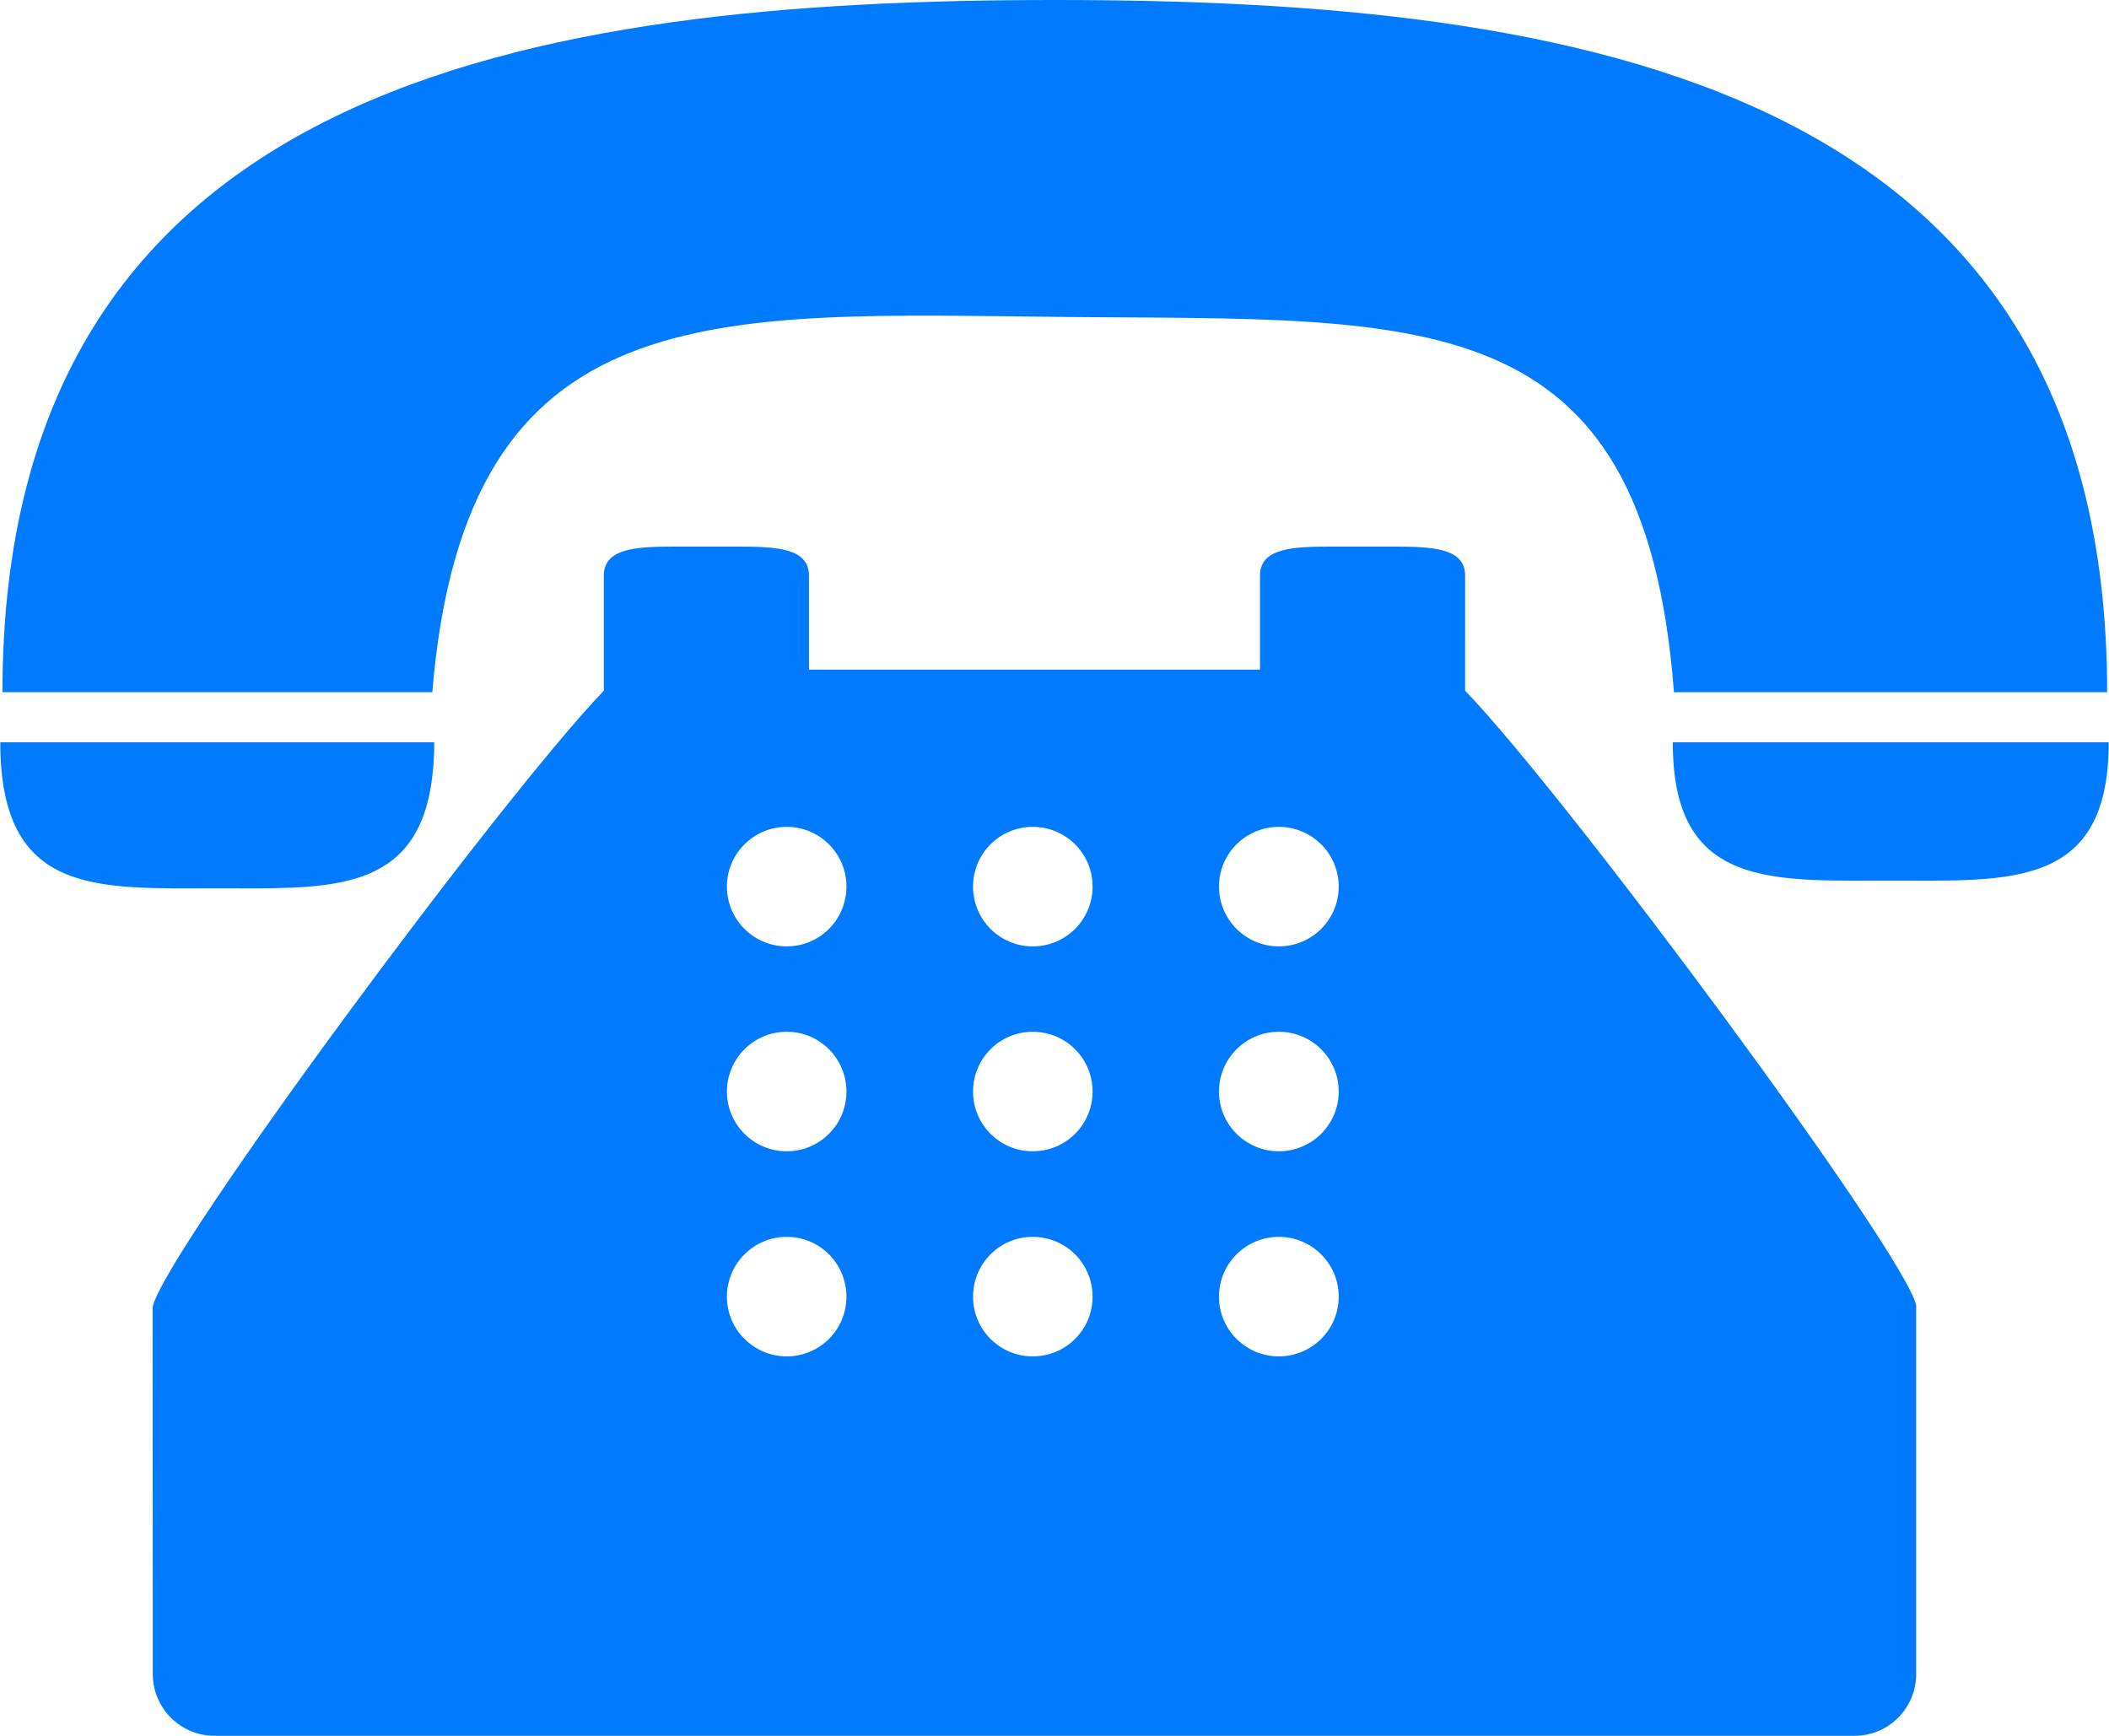 <?xml version="1.0" encoding="UTF-8"?>
<!DOCTYPE svg PUBLIC "-//W3C//DTD SVG 1.1//EN" "http://www.w3.org/Graphics/SVG/1.1/DTD/svg11.dtd">
<!-- Creator: CorelDRAW X7 -->
<svg xmlns="http://www.w3.org/2000/svg" xml:space="preserve" width="2.391in" height="1.968in" version="1.1" style="shape-rendering:geometricPrecision; text-rendering:geometricPrecision; image-rendering:optimizeQuality; fill-rule:evenodd; clip-rule:evenodd"
viewBox="0 0 10742 8844"
 xmlns:xlink="http://www.w3.org/1999/xlink">
 <defs>
  <style type="text/css">
   <![CDATA[
    .fil0 {fill:#007BFF}
   ]]>
  </style>
 </defs>
 <g id="Layer_x0020_1">
  <path class="fil0" d="M7463 3246l0 -313c0,-139 -161,-148 -360,-148l-325 0c-199,0 -360,9 -360,148l0 270 0 209 -2298 0 0 -209 0 -270c0,-139 -161,-148 -360,-148l-325 0c-199,0 -360,9 -360,148l0 313 0 273c-523,544 -2237,2860 -2299,3140l1 1871c0,173 141,314 313,314l8358 0c173,0 313,-141 313,-314l0 -1880c-61,-272 -1774,-2587 -2298,-3131l0 -273zm-3456 3665c-168,0 -305,-136 -305,-304 0,-169 137,-305 305,-305 168,0 304,136 304,305 0,168 -136,304 -304,304zm0 -1045c-168,0 -305,-136 -305,-304 0,-169 137,-305 305,-305 168,0 304,136 304,305 0,168 -136,304 -304,304zm0 -1044c-168,0 -305,-136 -305,-305 0,-168 137,-304 305,-304 168,0 304,136 304,304 0,169 -136,305 -304,305zm1253 2089c-168,0 -304,-136 -304,-304 0,-169 136,-305 304,-305 169,0 305,136 305,305 0,168 -136,304 -305,304zm0 -1045c-168,0 -304,-136 -304,-304 0,-169 136,-305 304,-305 169,0 305,136 305,305 0,168 -136,304 -305,304zm0 -1044c-168,0 -304,-136 -304,-305 0,-168 136,-304 304,-304 169,0 305,136 305,304 0,169 -136,305 -305,305zm1254 2089c-168,0 -305,-136 -305,-304 0,-169 137,-305 305,-305 168,0 305,136 305,305 0,168 -137,304 -305,304zm0 -1045c-168,0 -305,-136 -305,-304 0,-169 137,-305 305,-305 168,0 305,136 305,305 0,168 -137,304 -305,304zm0 -1044c-168,0 -305,-136 -305,-305 0,-168 137,-304 305,-304 168,0 305,136 305,304 0,169 -137,305 -305,305zm2027 -1040l-20 0c0,95 8,176 23,247 105,488 552,458 1087,458 614,0 1111,40 1111,-705l-2201 0zm-7436 744c538,0 985,32 1085,-497 13,-72 21,-153 21,-247l-26 0 -2185 0c0,786 495,744 1105,744zm4325 -2911c1810,18 2944,-94 3097,1912l2207 0c0,-3108 -2710,-3527 -5361,-3527 -2652,0 -5362,419 -5362,3527l2190 0c169,-2045 1434,-1929 3229,-1912z"/>
 </g>
</svg>
